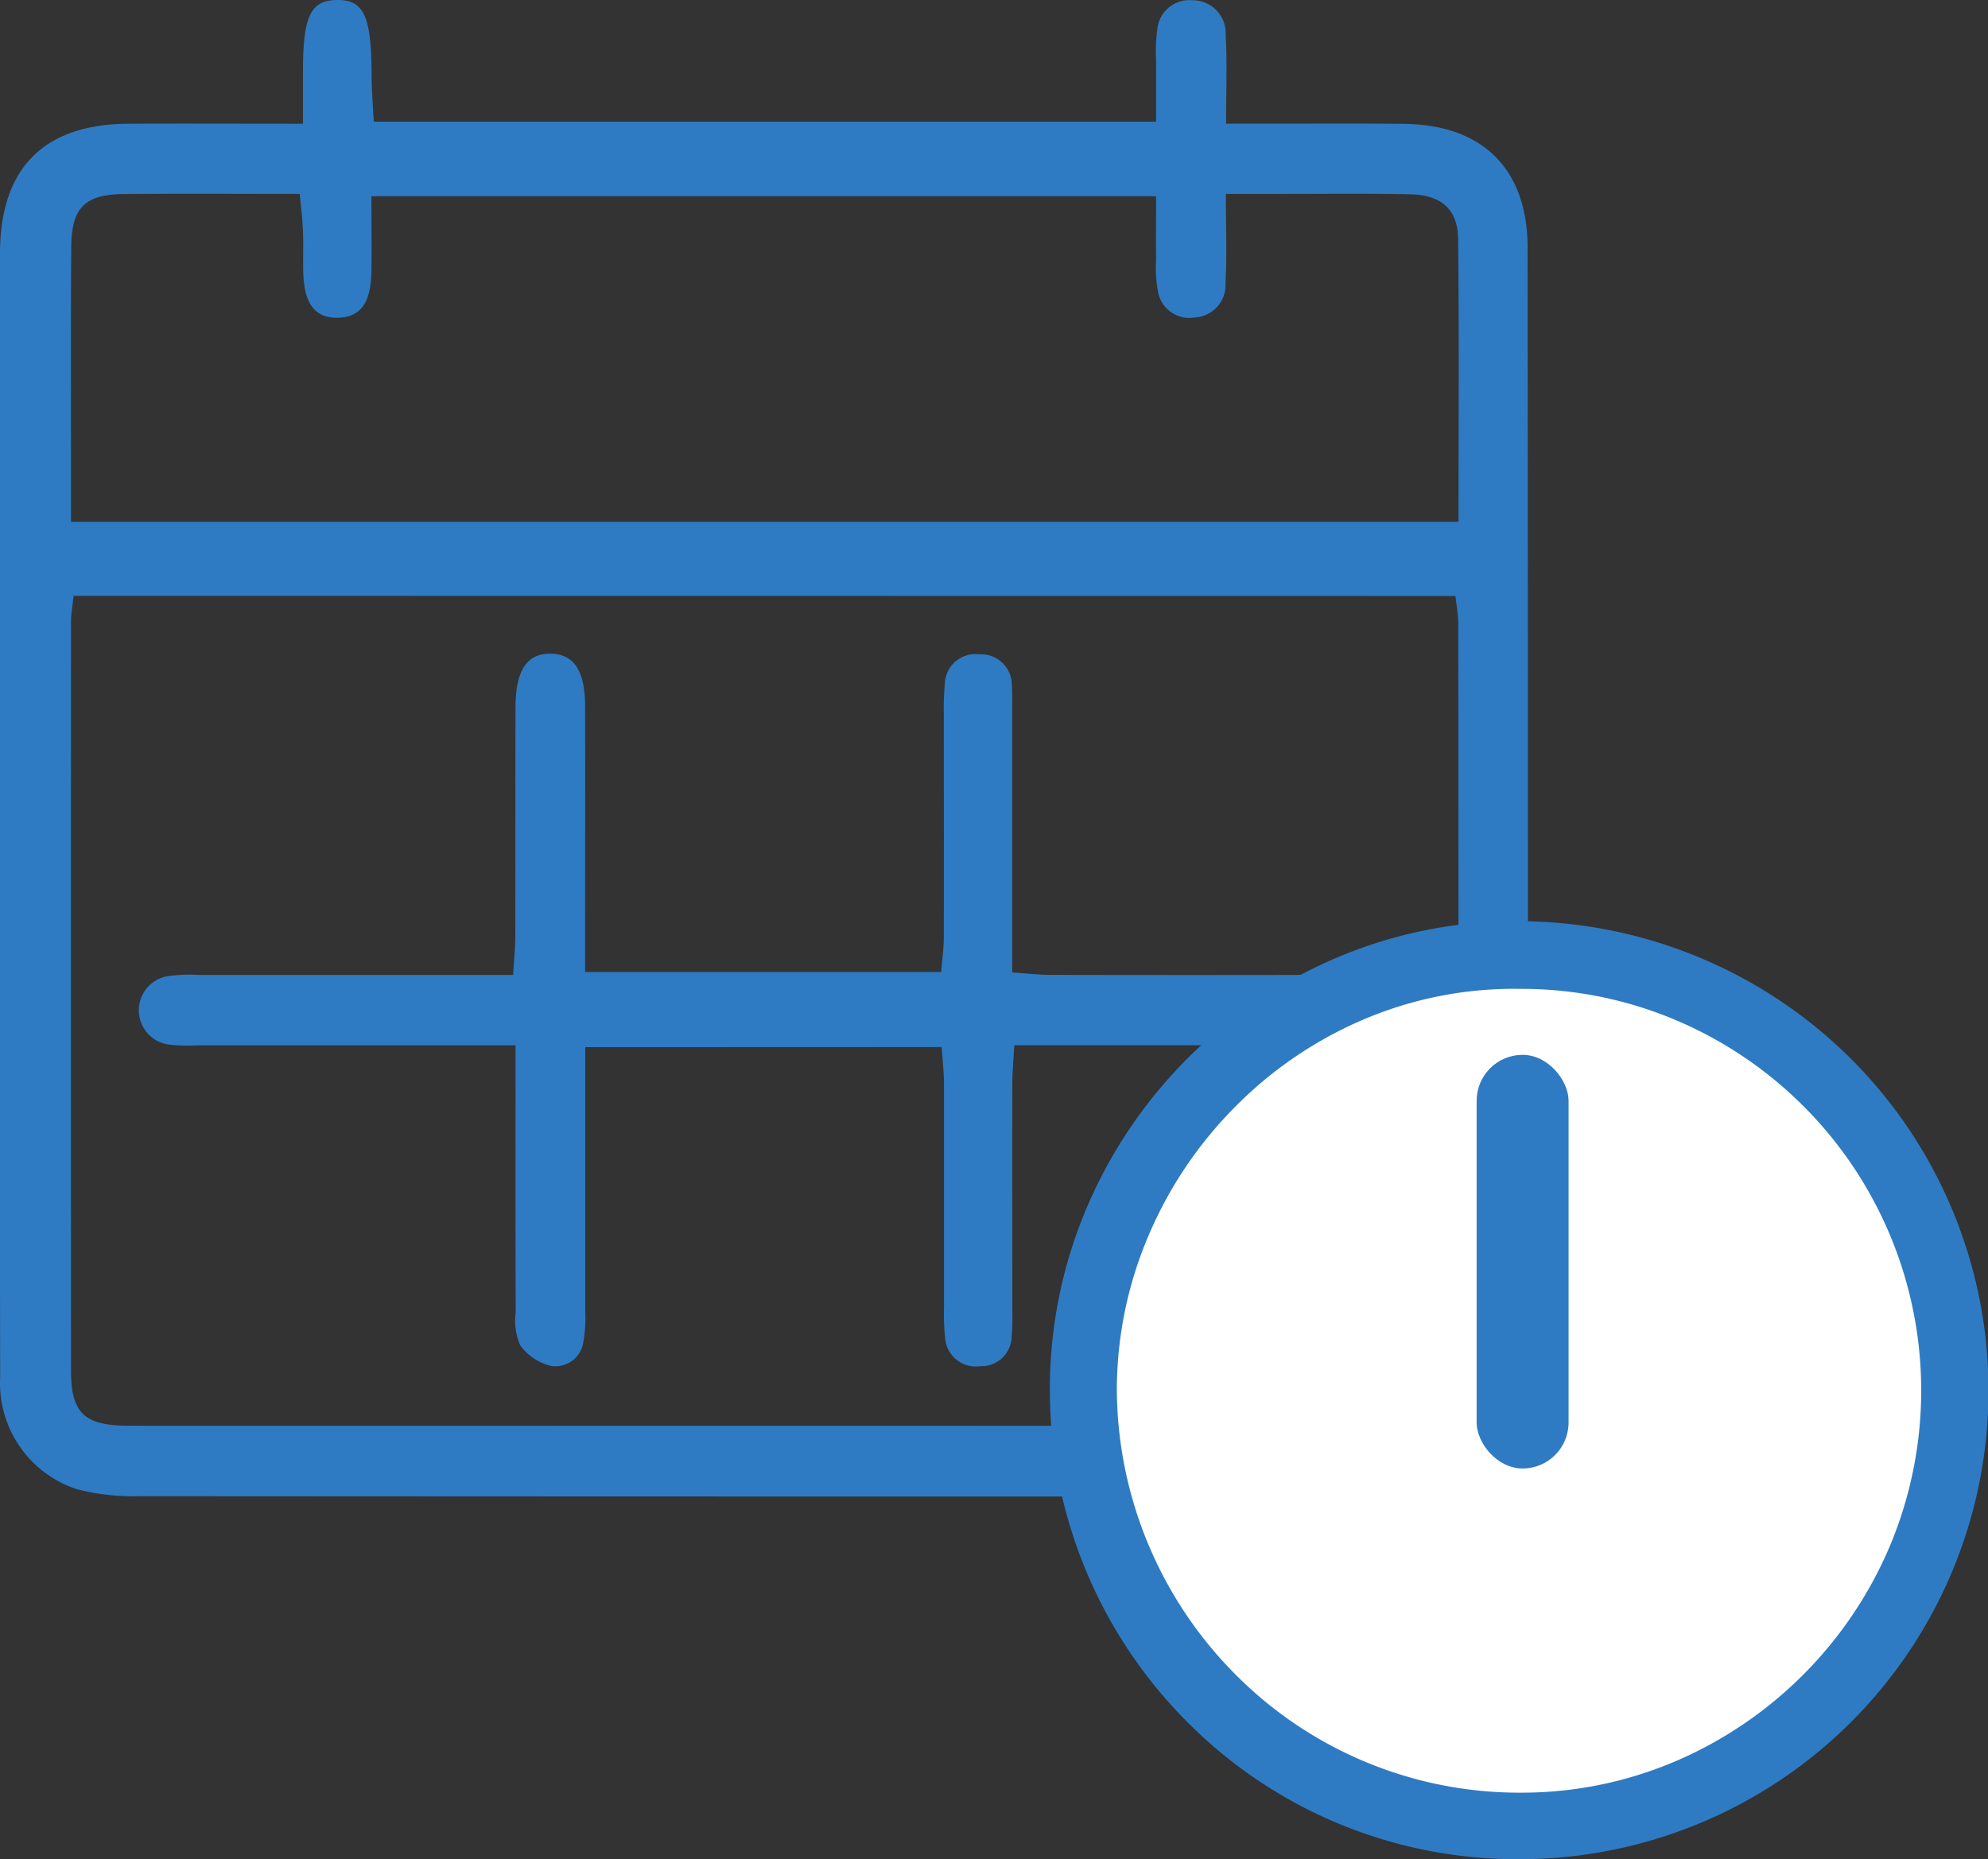 <svg xmlns="http://www.w3.org/2000/svg" xmlns:xlink="http://www.w3.org/1999/xlink" width="77.5" height="72.485" viewBox="0 0 77.5 72.485">
  <rect x="0" y="0" width="77.5" height="72.485" fill="#333333" stroke="none"/>
  <defs>
    <clipPath id="clip-path">
      <rect id="長方形_4400" data-name="長方形 4400" width="59.573" height="58.352" fill="#2e7bc3"/>
    </clipPath>
  </defs>
  <g id="グループ_815" data-name="グループ 815" transform="translate(0)">
    <g id="グループ_814" data-name="グループ 814" transform="translate(0 0)">
      <g id="グループ_813" data-name="グループ 813" clip-path="url(#clip-path)">
        <path id="パス_363" data-name="パス 363" d="M11.81,4.824c0-.807,0-1.409,0-2.011,0-2.167.288-2.788,1.3-2.813,1.07-.026,1.367.612,1.375,2.883,0,.6.053,1.2.084,1.861h30.5c0-.849,0-1.623,0-2.4a6.243,6.243,0,0,1,.045-1.179A1.254,1.254,0,0,1,46.471.01,1.286,1.286,0,0,1,47.78,1.375c.067,1.081.017,2.17.017,3.447h2.079c1.622,0,3.245-.011,4.867.008,3.068.037,4.806,1.763,4.809,4.834q.02,20.52.011,41.04c0,1.009.024,2.018,0,3.025a4.416,4.416,0,0,1-4.669,4.606c-4.384.03-8.769.01-13.154.01q-18.153,0-36.3-.012a8.756,8.756,0,0,1-2.466-.28A4.353,4.353,0,0,1,.006,53.691Q-.01,44.746,0,35.8,0,22.845,0,9.888c0-3.325,1.7-5.047,5-5.063,2.187-.01,4.375,0,6.808,0M2.869,23.231c-.042.4-.1.7-.1,1q-.007,14.606,0,29.213c0,1.653.523,2.141,2.25,2.142q24.8.005,49.609,0c1.652,0,2.227-.562,2.228-2.2q.009-14.54-.007-29.081c0-.334-.066-.667-.108-1.068Zm-.1-2.886H56.859c0-3.752.027-7.389-.016-11.024-.014-1.166-.655-1.719-1.868-1.745-1.666-.036-3.334-.014-5-.015H47.79c0,1.307.042,2.4-.015,3.483a1.267,1.267,0,0,1-1.2,1.334,1.244,1.244,0,0,1-1.44-1.05,5.061,5.061,0,0,1-.066-1.177c-.008-.817,0-1.634,0-2.5H14.479c0,1.041.013,1.993,0,2.945-.021,1.208-.425,1.76-1.274,1.792-.918.034-1.357-.532-1.384-1.8-.011-.526.011-1.053-.011-1.579-.018-.457-.077-.912-.124-1.448-2.391,0-4.624-.015-6.856.005-1.527.014-2.042.529-2.053,2.073-.021,3.071-.008,6.142-.01,9.213,0,.475,0,.95,0,1.494" transform="translate(0 0)" fill="#2e7bc3"/>
        <path id="パス_364" data-name="パス 364" d="M54.936,192.143v1.518q0,4.407,0,8.813a5.183,5.183,0,0,1-.078,1.175,1.094,1.094,0,0,1-1.255.919,2.08,2.08,0,0,1-1.205-.806,2.41,2.41,0,0,1-.174-1.271c-.012-2.982-.007-5.963-.007-8.945V192.07H39.781a6.218,6.218,0,0,1-1.05-.026,1.349,1.349,0,0,1-.011-2.68,6.443,6.443,0,0,1,1.18-.038q5.327,0,10.655,0h1.569c.033-.57.083-1.032.084-1.494.007-2.982,0-5.963.008-8.945.006-1.469.464-2.119,1.414-2.085.877.031,1.3.683,1.3,2.06.007,2.938,0,5.876,0,8.813,0,.474,0,.949,0,1.536H68.813c.033-.449.1-.91.1-1.37.008-2.894,0-5.788,0-8.682a11.217,11.217,0,0,1,.04-1.182,1.191,1.191,0,0,1,1.339-1.151,1.2,1.2,0,0,1,1.274,1.229c.023.305.013.614.013.92q0,4.341,0,8.682c0,.475,0,.95,0,1.572.569.038,1.028.093,1.487.094q5.459.011,10.918,0a8.048,8.048,0,0,1,1.051.025,1.291,1.291,0,0,1,1.266,1.394,1.277,1.277,0,0,1-1.233,1.292,8.615,8.615,0,0,1-1.182.032q-5.327,0-10.655,0h-1.57c-.031.582-.075,1.046-.076,1.51-.006,2.938,0,5.876,0,8.813a10.259,10.259,0,0,1-.027,1.051,1.175,1.175,0,0,1-1.216,1.139,1.2,1.2,0,0,1-1.378-1.108,8.526,8.526,0,0,1-.043-1.181c0-2.894,0-5.788,0-8.682,0-.468-.056-.936-.09-1.47Z" transform="translate(-32.12 -151.315)" fill="#2e7bc3"/>
      </g>
    </g>
    <ellipse id="楕円形_62" data-name="楕円形 62" cx="16.827" cy="16.827" rx="16.827" ry="16.827" transform="translate(42.589 37.225)" fill="#fff"/>
    <path id="パス_365" data-name="パス 365" d="M17.8,35.739A17.87,17.87,0,1,1,35.742,17.824,17.857,17.857,0,0,1,17.8,35.739m.152-33.931A16.084,16.084,0,1,0,33.977,17.865,16.139,16.139,0,0,0,17.951,1.809" transform="translate(41.344 36.33)" fill="#2e7bc3"/>
    <path id="パス_365_-_アウトライン" data-name="パス 365 - アウトライン" d="M17.715,36.07h0A18.1,18.1,0,0,1,4.836,30.7,18.313,18.313,0,0,1-.5,17.756,18.047,18.047,0,0,1,.936,10.674,18.43,18.43,0,0,1,10.63.945,17.9,17.9,0,0,1,17.693-.5H17.7a18.387,18.387,0,0,1,13,5.335A18.274,18.274,0,0,1,17.715,36.07ZM17.693.33a17.079,17.079,0,0,0-6.737,1.378A17.6,17.6,0,0,0,1.7,11,17.221,17.221,0,0,0,.33,17.756,17.5,17.5,0,0,0,10.949,33.865a17.163,17.163,0,0,0,6.761,1.374h0a17.406,17.406,0,0,0,17.527-17.5A17.269,17.269,0,0,0,30.117,5.424,17.556,17.556,0,0,0,17.7.33Zm.185,33.977A16.413,16.413,0,0,1,6.156,29.463,16.68,16.68,0,0,1,1.282,17.717a16.2,16.2,0,0,1,1.308-6.3A16.774,16.774,0,0,1,6.1,6.192a16.486,16.486,0,0,1,5.177-3.566A15.754,15.754,0,0,1,17.6,1.306l.273,0h0a16.231,16.231,0,0,1,6.386,1.3,16.479,16.479,0,0,1,8.751,21.579A16.684,16.684,0,0,1,24.264,33a16.1,16.1,0,0,1-6.37,1.312ZM17.6,2.137A14.929,14.929,0,0,0,11.6,3.388,15.66,15.66,0,0,0,6.686,6.775a15.947,15.947,0,0,0-3.333,4.966,15.375,15.375,0,0,0-1.242,5.98A15.844,15.844,0,0,0,6.744,28.877a15.589,15.589,0,0,0,11.134,4.6h.015a15.27,15.27,0,0,0,6.043-1.245,15.854,15.854,0,0,0,8.31-8.37A15.678,15.678,0,0,0,23.935,3.371a15.4,15.4,0,0,0-6.061-1.232h-.014Z" transform="translate(41.428 36.415)" fill="#2e7bc3"/>
    <rect id="長方形_4401" data-name="長方形 4401" width="3.584" height="16.127" rx="1.792" transform="translate(57.565 41.126)" fill="#2e7bc3"/>
  </g>
</svg>
